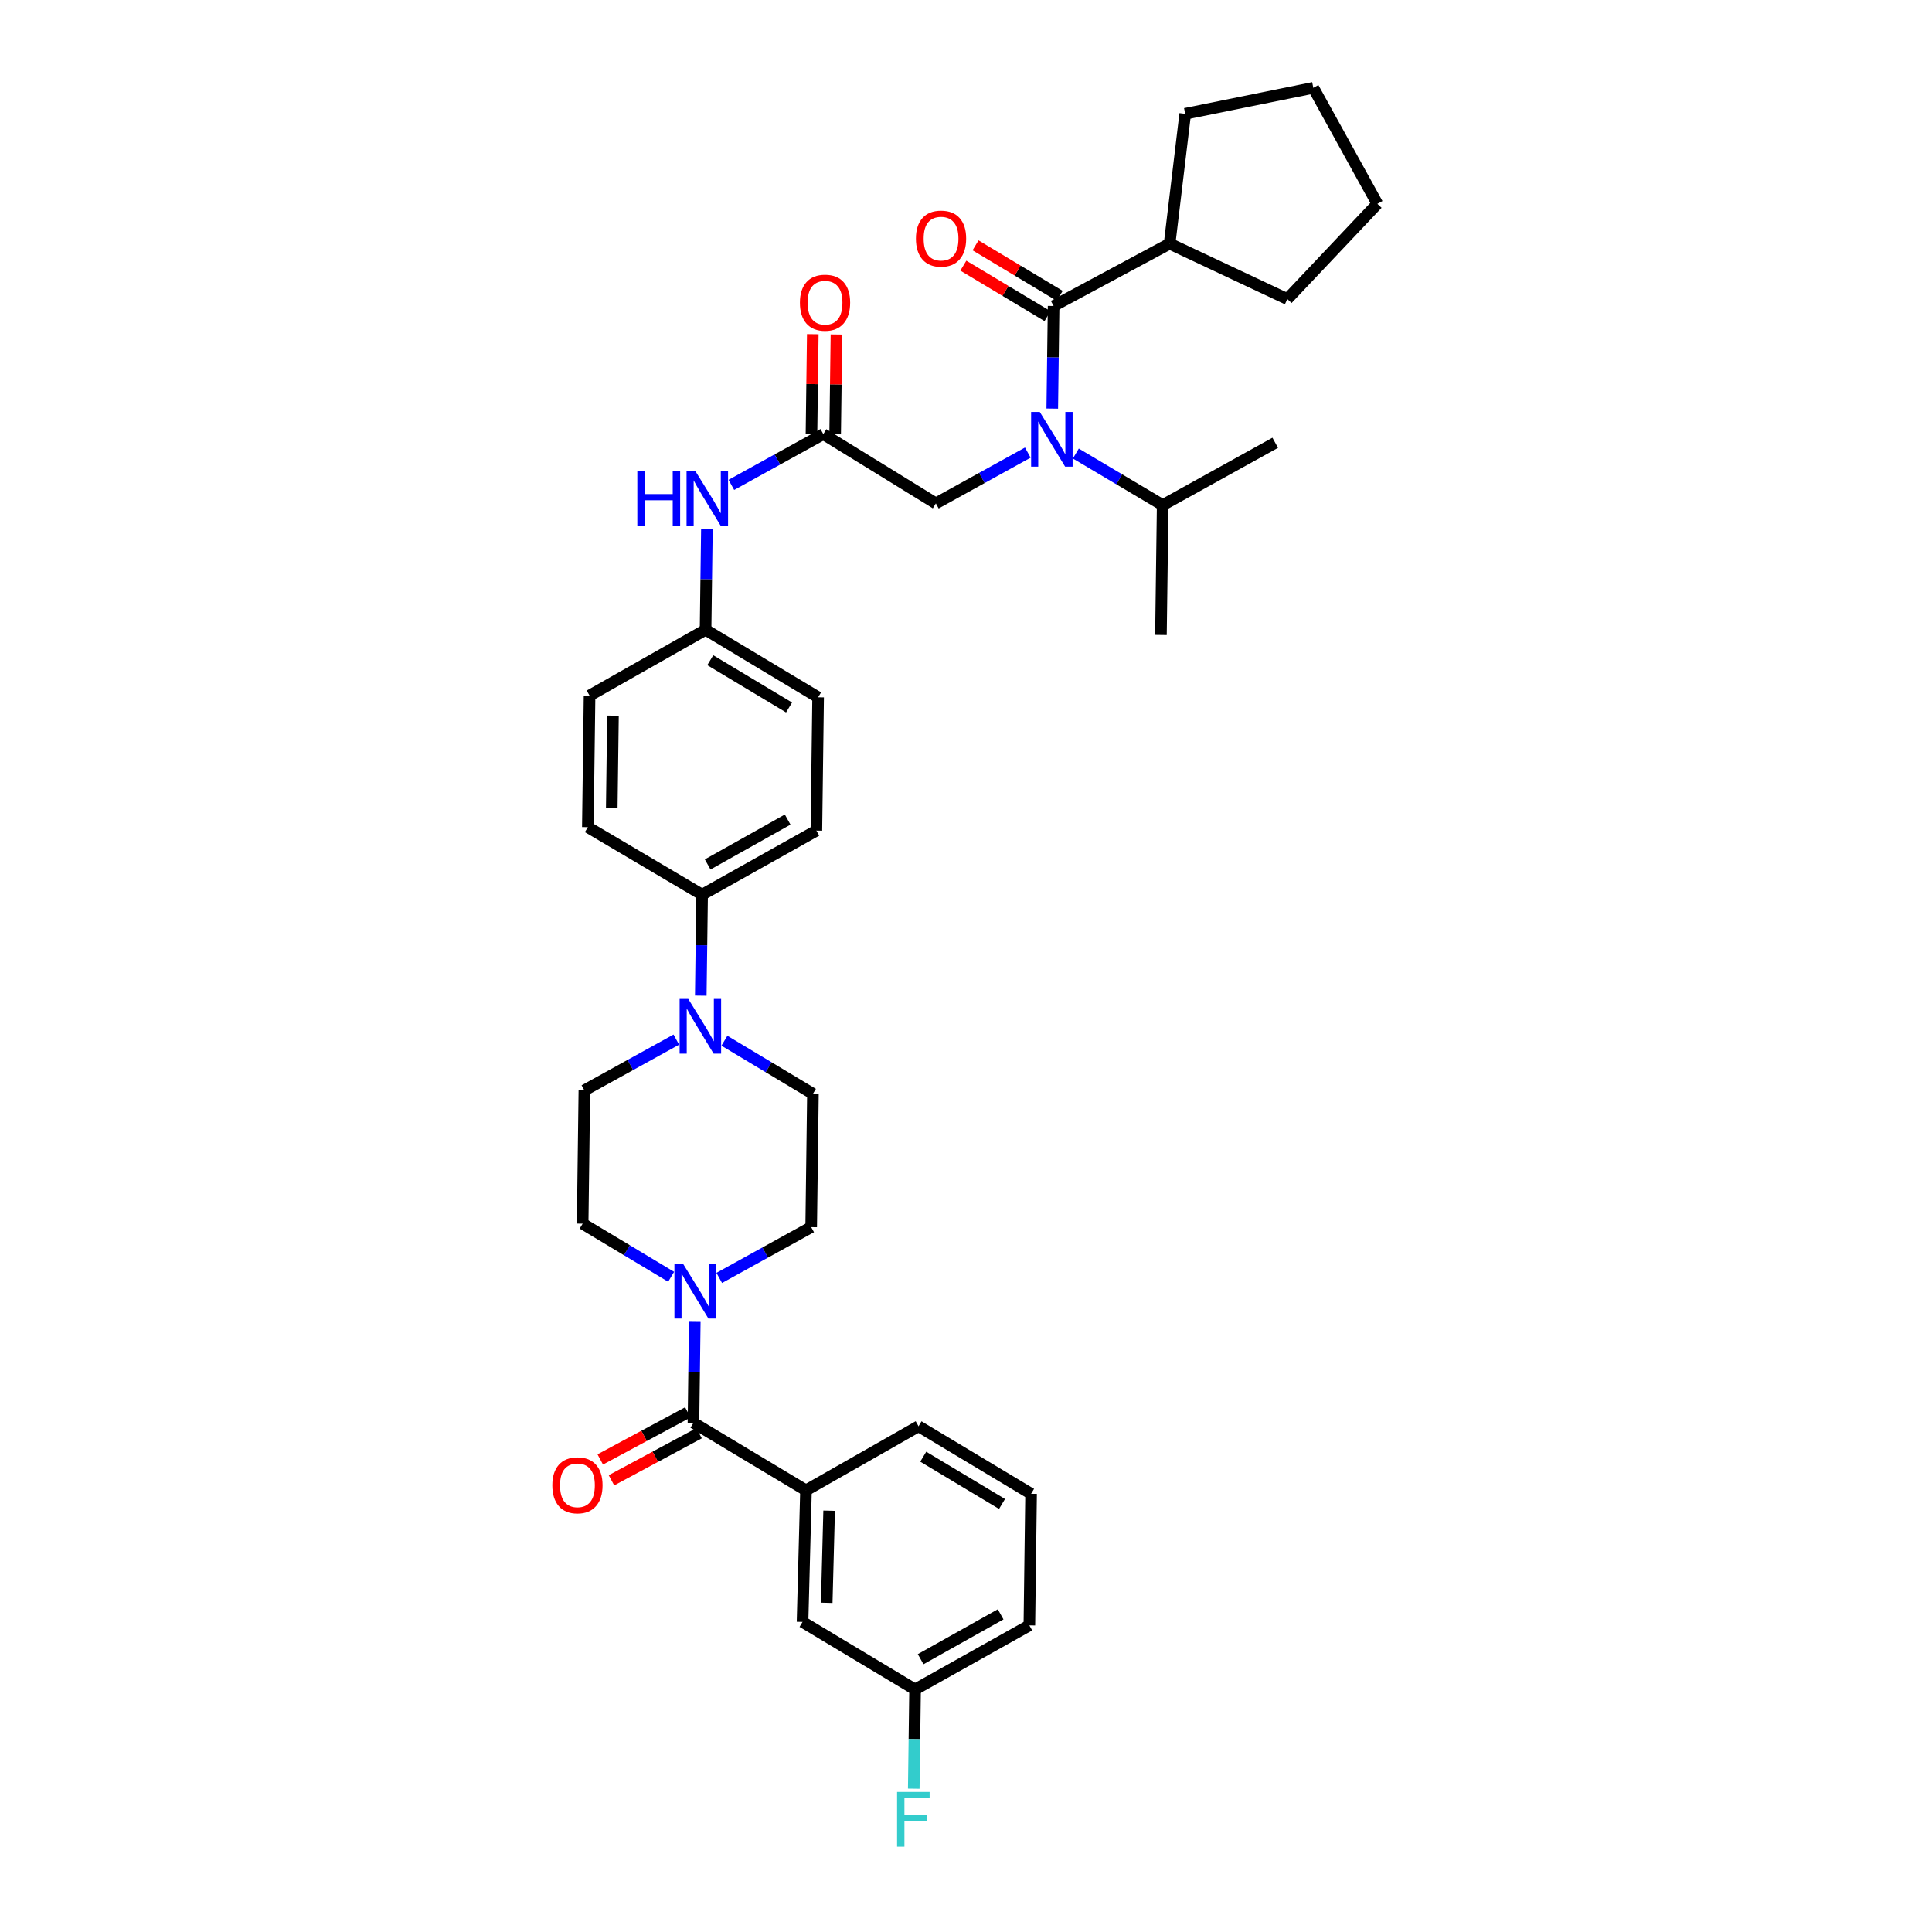 <?xml version='1.0' encoding='iso-8859-1'?>
<svg version='1.1' baseProfile='full'
              xmlns='http://www.w3.org/2000/svg'
                      xmlns:rdkit='http://www.rdkit.org/xml'
                      xmlns:xlink='http://www.w3.org/1999/xlink'
                  xml:space='preserve'
width='1000px' height='1000px' viewBox='0 0 1000 1000'>
<!-- END OF HEADER -->
<rect style='opacity:1.0;fill:#FFFFFF;stroke:none' width='1000' height='1000' x='0' y='0'> </rect>
<path class='bond-0' d='M 531.989,234.265 L 508.193,247.408' style='fill:none;fill-rule:evenodd;stroke:#0000FF;stroke-width:6px;stroke-linecap:butt;stroke-linejoin:miter;stroke-opacity:1' />
<path class='bond-0' d='M 508.193,247.408 L 484.397,260.551' style='fill:none;fill-rule:evenodd;stroke:#000000;stroke-width:6px;stroke-linecap:butt;stroke-linejoin:miter;stroke-opacity:1' />
<path class='bond-1' d='M 544.651,211.501 L 544.997,184.941' style='fill:none;fill-rule:evenodd;stroke:#0000FF;stroke-width:6px;stroke-linecap:butt;stroke-linejoin:miter;stroke-opacity:1' />
<path class='bond-1' d='M 544.997,184.941 L 545.343,158.381' style='fill:none;fill-rule:evenodd;stroke:#000000;stroke-width:6px;stroke-linecap:butt;stroke-linejoin:miter;stroke-opacity:1' />
<path class='bond-2' d='M 556.852,234.753 L 579.327,248.098' style='fill:none;fill-rule:evenodd;stroke:#0000FF;stroke-width:6px;stroke-linecap:butt;stroke-linejoin:miter;stroke-opacity:1' />
<path class='bond-2' d='M 579.327,248.098 L 601.802,261.443' style='fill:none;fill-rule:evenodd;stroke:#000000;stroke-width:6px;stroke-linecap:butt;stroke-linejoin:miter;stroke-opacity:1' />
<path class='bond-3' d='M 605.39,126.114 L 666.329,154.793' style='fill:none;fill-rule:evenodd;stroke:#000000;stroke-width:6px;stroke-linecap:butt;stroke-linejoin:miter;stroke-opacity:1' />
<path class='bond-4' d='M 605.39,126.114 L 613.456,58.899' style='fill:none;fill-rule:evenodd;stroke:#000000;stroke-width:6px;stroke-linecap:butt;stroke-linejoin:miter;stroke-opacity:1' />
<path class='bond-5' d='M 605.39,126.114 L 545.343,158.381' style='fill:none;fill-rule:evenodd;stroke:#000000;stroke-width:6px;stroke-linecap:butt;stroke-linejoin:miter;stroke-opacity:1' />
<path class='bond-6' d='M 548.495,153.127 L 526.716,140.059' style='fill:none;fill-rule:evenodd;stroke:#000000;stroke-width:6px;stroke-linecap:butt;stroke-linejoin:miter;stroke-opacity:1' />
<path class='bond-6' d='M 526.716,140.059 L 504.936,126.991' style='fill:none;fill-rule:evenodd;stroke:#FF0000;stroke-width:6px;stroke-linecap:butt;stroke-linejoin:miter;stroke-opacity:1' />
<path class='bond-6' d='M 542.19,163.634 L 520.411,150.566' style='fill:none;fill-rule:evenodd;stroke:#000000;stroke-width:6px;stroke-linecap:butt;stroke-linejoin:miter;stroke-opacity:1' />
<path class='bond-6' d='M 520.411,150.566 L 498.632,137.498' style='fill:none;fill-rule:evenodd;stroke:#FF0000;stroke-width:6px;stroke-linecap:butt;stroke-linejoin:miter;stroke-opacity:1' />
<path class='bond-7' d='M 666.329,154.793 L 712.931,105.502' style='fill:none;fill-rule:evenodd;stroke:#000000;stroke-width:6px;stroke-linecap:butt;stroke-linejoin:miter;stroke-opacity:1' />
<path class='bond-8' d='M 613.456,58.899 L 679.773,45.455' style='fill:none;fill-rule:evenodd;stroke:#000000;stroke-width:6px;stroke-linecap:butt;stroke-linejoin:miter;stroke-opacity:1' />
<path class='bond-9' d='M 601.802,261.443 L 660.059,229.183' style='fill:none;fill-rule:evenodd;stroke:#000000;stroke-width:6px;stroke-linecap:butt;stroke-linejoin:miter;stroke-opacity:1' />
<path class='bond-10' d='M 601.802,261.443 L 600.904,328.658' style='fill:none;fill-rule:evenodd;stroke:#000000;stroke-width:6px;stroke-linecap:butt;stroke-linejoin:miter;stroke-opacity:1' />
<path class='bond-11' d='M 432.273,224.778 L 432.611,198.955' style='fill:none;fill-rule:evenodd;stroke:#000000;stroke-width:6px;stroke-linecap:butt;stroke-linejoin:miter;stroke-opacity:1' />
<path class='bond-11' d='M 432.611,198.955 L 432.949,173.133' style='fill:none;fill-rule:evenodd;stroke:#FF0000;stroke-width:6px;stroke-linecap:butt;stroke-linejoin:miter;stroke-opacity:1' />
<path class='bond-11' d='M 420.021,224.617 L 420.359,198.795' style='fill:none;fill-rule:evenodd;stroke:#000000;stroke-width:6px;stroke-linecap:butt;stroke-linejoin:miter;stroke-opacity:1' />
<path class='bond-11' d='M 420.359,198.795 L 420.697,172.973' style='fill:none;fill-rule:evenodd;stroke:#FF0000;stroke-width:6px;stroke-linecap:butt;stroke-linejoin:miter;stroke-opacity:1' />
<path class='bond-12' d='M 426.147,224.697 L 484.397,260.551' style='fill:none;fill-rule:evenodd;stroke:#000000;stroke-width:6px;stroke-linecap:butt;stroke-linejoin:miter;stroke-opacity:1' />
<path class='bond-13' d='M 426.147,224.697 L 402.351,237.84' style='fill:none;fill-rule:evenodd;stroke:#000000;stroke-width:6px;stroke-linecap:butt;stroke-linejoin:miter;stroke-opacity:1' />
<path class='bond-13' d='M 402.351,237.84 L 378.555,250.983' style='fill:none;fill-rule:evenodd;stroke:#0000FF;stroke-width:6px;stroke-linecap:butt;stroke-linejoin:miter;stroke-opacity:1' />
<path class='bond-14' d='M 365.89,273.725 L 365.546,299.847' style='fill:none;fill-rule:evenodd;stroke:#0000FF;stroke-width:6px;stroke-linecap:butt;stroke-linejoin:miter;stroke-opacity:1' />
<path class='bond-14' d='M 365.546,299.847 L 365.201,325.969' style='fill:none;fill-rule:evenodd;stroke:#000000;stroke-width:6px;stroke-linecap:butt;stroke-linejoin:miter;stroke-opacity:1' />
<path class='bond-15' d='M 347.385,660.864 L 324.479,647.119' style='fill:none;fill-rule:evenodd;stroke:#0000FF;stroke-width:6px;stroke-linecap:butt;stroke-linejoin:miter;stroke-opacity:1' />
<path class='bond-15' d='M 324.479,647.119 L 301.573,633.373' style='fill:none;fill-rule:evenodd;stroke:#000000;stroke-width:6px;stroke-linecap:butt;stroke-linejoin:miter;stroke-opacity:1' />
<path class='bond-16' d='M 359.616,684.191 L 359.274,710.317' style='fill:none;fill-rule:evenodd;stroke:#0000FF;stroke-width:6px;stroke-linecap:butt;stroke-linejoin:miter;stroke-opacity:1' />
<path class='bond-16' d='M 359.274,710.317 L 358.932,736.442' style='fill:none;fill-rule:evenodd;stroke:#000000;stroke-width:6px;stroke-linecap:butt;stroke-linejoin:miter;stroke-opacity:1' />
<path class='bond-17' d='M 372.278,661.451 L 396.074,648.311' style='fill:none;fill-rule:evenodd;stroke:#0000FF;stroke-width:6px;stroke-linecap:butt;stroke-linejoin:miter;stroke-opacity:1' />
<path class='bond-17' d='M 396.074,648.311 L 419.871,635.17' style='fill:none;fill-rule:evenodd;stroke:#000000;stroke-width:6px;stroke-linecap:butt;stroke-linejoin:miter;stroke-opacity:1' />
<path class='bond-18' d='M 417.182,771.391 L 415.391,839.505' style='fill:none;fill-rule:evenodd;stroke:#000000;stroke-width:6px;stroke-linecap:butt;stroke-linejoin:miter;stroke-opacity:1' />
<path class='bond-18' d='M 429.162,781.93 L 427.909,829.61' style='fill:none;fill-rule:evenodd;stroke:#000000;stroke-width:6px;stroke-linecap:butt;stroke-linejoin:miter;stroke-opacity:1' />
<path class='bond-19' d='M 417.182,771.391 L 475.438,738.233' style='fill:none;fill-rule:evenodd;stroke:#000000;stroke-width:6px;stroke-linecap:butt;stroke-linejoin:miter;stroke-opacity:1' />
<path class='bond-20' d='M 417.182,771.391 L 358.932,736.442' style='fill:none;fill-rule:evenodd;stroke:#000000;stroke-width:6px;stroke-linecap:butt;stroke-linejoin:miter;stroke-opacity:1' />
<path class='bond-21' d='M 356.032,731.045 L 333.361,743.225' style='fill:none;fill-rule:evenodd;stroke:#000000;stroke-width:6px;stroke-linecap:butt;stroke-linejoin:miter;stroke-opacity:1' />
<path class='bond-21' d='M 333.361,743.225 L 310.689,755.405' style='fill:none;fill-rule:evenodd;stroke:#FF0000;stroke-width:6px;stroke-linecap:butt;stroke-linejoin:miter;stroke-opacity:1' />
<path class='bond-21' d='M 361.831,741.839 L 339.16,754.019' style='fill:none;fill-rule:evenodd;stroke:#000000;stroke-width:6px;stroke-linecap:butt;stroke-linejoin:miter;stroke-opacity:1' />
<path class='bond-21' d='M 339.16,754.019 L 316.488,766.199' style='fill:none;fill-rule:evenodd;stroke:#FF0000;stroke-width:6px;stroke-linecap:butt;stroke-linejoin:miter;stroke-opacity:1' />
<path class='bond-22' d='M 415.391,839.505 L 473.641,874.46' style='fill:none;fill-rule:evenodd;stroke:#000000;stroke-width:6px;stroke-linecap:butt;stroke-linejoin:miter;stroke-opacity:1' />
<path class='bond-23' d='M 473.641,874.46 L 473.301,900.147' style='fill:none;fill-rule:evenodd;stroke:#000000;stroke-width:6px;stroke-linecap:butt;stroke-linejoin:miter;stroke-opacity:1' />
<path class='bond-23' d='M 473.301,900.147 L 472.96,925.835' style='fill:none;fill-rule:evenodd;stroke:#33CCCC;stroke-width:6px;stroke-linecap:butt;stroke-linejoin:miter;stroke-opacity:1' />
<path class='bond-24' d='M 473.641,874.46 L 532.797,841.295' style='fill:none;fill-rule:evenodd;stroke:#000000;stroke-width:6px;stroke-linecap:butt;stroke-linejoin:miter;stroke-opacity:1' />
<path class='bond-24' d='M 476.523,858.797 L 517.931,835.582' style='fill:none;fill-rule:evenodd;stroke:#000000;stroke-width:6px;stroke-linecap:butt;stroke-linejoin:miter;stroke-opacity:1' />
<path class='bond-25' d='M 362.722,515.346 L 363.066,489.221' style='fill:none;fill-rule:evenodd;stroke:#0000FF;stroke-width:6px;stroke-linecap:butt;stroke-linejoin:miter;stroke-opacity:1' />
<path class='bond-25' d='M 363.066,489.221 L 363.411,463.095' style='fill:none;fill-rule:evenodd;stroke:#000000;stroke-width:6px;stroke-linecap:butt;stroke-linejoin:miter;stroke-opacity:1' />
<path class='bond-26' d='M 374.951,538.671 L 397.86,552.414' style='fill:none;fill-rule:evenodd;stroke:#0000FF;stroke-width:6px;stroke-linecap:butt;stroke-linejoin:miter;stroke-opacity:1' />
<path class='bond-26' d='M 397.86,552.414 L 420.769,566.158' style='fill:none;fill-rule:evenodd;stroke:#000000;stroke-width:6px;stroke-linecap:butt;stroke-linejoin:miter;stroke-opacity:1' />
<path class='bond-27' d='M 350.057,538.087 L 326.261,551.227' style='fill:none;fill-rule:evenodd;stroke:#0000FF;stroke-width:6px;stroke-linecap:butt;stroke-linejoin:miter;stroke-opacity:1' />
<path class='bond-27' d='M 326.261,551.227 L 302.465,564.368' style='fill:none;fill-rule:evenodd;stroke:#000000;stroke-width:6px;stroke-linecap:butt;stroke-linejoin:miter;stroke-opacity:1' />
<path class='bond-28' d='M 365.201,325.969 L 423.458,360.925' style='fill:none;fill-rule:evenodd;stroke:#000000;stroke-width:6px;stroke-linecap:butt;stroke-linejoin:miter;stroke-opacity:1' />
<path class='bond-28' d='M 367.635,341.72 L 408.415,366.188' style='fill:none;fill-rule:evenodd;stroke:#000000;stroke-width:6px;stroke-linecap:butt;stroke-linejoin:miter;stroke-opacity:1' />
<path class='bond-29' d='M 365.201,325.969 L 305.154,360.026' style='fill:none;fill-rule:evenodd;stroke:#000000;stroke-width:6px;stroke-linecap:butt;stroke-linejoin:miter;stroke-opacity:1' />
<path class='bond-30' d='M 363.411,463.095 L 304.262,428.14' style='fill:none;fill-rule:evenodd;stroke:#000000;stroke-width:6px;stroke-linecap:butt;stroke-linejoin:miter;stroke-opacity:1' />
<path class='bond-31' d='M 363.411,463.095 L 422.559,429.93' style='fill:none;fill-rule:evenodd;stroke:#000000;stroke-width:6px;stroke-linecap:butt;stroke-linejoin:miter;stroke-opacity:1' />
<path class='bond-31' d='M 366.29,447.433 L 407.694,424.217' style='fill:none;fill-rule:evenodd;stroke:#000000;stroke-width:6px;stroke-linecap:butt;stroke-linejoin:miter;stroke-opacity:1' />
<path class='bond-32' d='M 423.458,360.925 L 422.559,429.93' style='fill:none;fill-rule:evenodd;stroke:#000000;stroke-width:6px;stroke-linecap:butt;stroke-linejoin:miter;stroke-opacity:1' />
<path class='bond-33' d='M 305.154,360.026 L 304.262,428.14' style='fill:none;fill-rule:evenodd;stroke:#000000;stroke-width:6px;stroke-linecap:butt;stroke-linejoin:miter;stroke-opacity:1' />
<path class='bond-33' d='M 317.272,370.404 L 316.648,418.083' style='fill:none;fill-rule:evenodd;stroke:#000000;stroke-width:6px;stroke-linecap:butt;stroke-linejoin:miter;stroke-opacity:1' />
<path class='bond-34' d='M 420.769,566.158 L 419.871,635.17' style='fill:none;fill-rule:evenodd;stroke:#000000;stroke-width:6px;stroke-linecap:butt;stroke-linejoin:miter;stroke-opacity:1' />
<path class='bond-35' d='M 302.465,564.368 L 301.573,633.373' style='fill:none;fill-rule:evenodd;stroke:#000000;stroke-width:6px;stroke-linecap:butt;stroke-linejoin:miter;stroke-opacity:1' />
<path class='bond-36' d='M 475.438,738.233 L 533.688,773.181' style='fill:none;fill-rule:evenodd;stroke:#000000;stroke-width:6px;stroke-linecap:butt;stroke-linejoin:miter;stroke-opacity:1' />
<path class='bond-36' d='M 477.872,753.982 L 518.647,778.446' style='fill:none;fill-rule:evenodd;stroke:#000000;stroke-width:6px;stroke-linecap:butt;stroke-linejoin:miter;stroke-opacity:1' />
<path class='bond-37' d='M 533.688,773.181 L 532.797,841.295' style='fill:none;fill-rule:evenodd;stroke:#000000;stroke-width:6px;stroke-linecap:butt;stroke-linejoin:miter;stroke-opacity:1' />
<path class='bond-38' d='M 679.773,45.455 L 712.931,105.502' style='fill:none;fill-rule:evenodd;stroke:#000000;stroke-width:6px;stroke-linecap:butt;stroke-linejoin:miter;stroke-opacity:1' />
<path  class='atom-0' d='M 538.184 213.226
L 547.464 228.226
Q 548.384 229.706, 549.864 232.386
Q 551.344 235.066, 551.424 235.226
L 551.424 213.226
L 555.184 213.226
L 555.184 241.546
L 551.304 241.546
L 541.344 225.146
Q 540.184 223.226, 538.944 221.026
Q 537.744 218.826, 537.384 218.146
L 537.384 241.546
L 533.704 241.546
L 533.704 213.226
L 538.184 213.226
' fill='#0000FF'/>
<path  class='atom-3' d='M 474.086 123.505
Q 474.086 116.705, 477.446 112.905
Q 480.806 109.105, 487.086 109.105
Q 493.366 109.105, 496.726 112.905
Q 500.086 116.705, 500.086 123.505
Q 500.086 130.385, 496.686 134.305
Q 493.286 138.185, 487.086 138.185
Q 480.846 138.185, 477.446 134.305
Q 474.086 130.425, 474.086 123.505
M 487.086 134.985
Q 491.406 134.985, 493.726 132.105
Q 496.086 129.185, 496.086 123.505
Q 496.086 117.945, 493.726 115.145
Q 491.406 112.305, 487.086 112.305
Q 482.766 112.305, 480.406 115.105
Q 478.086 117.905, 478.086 123.505
Q 478.086 129.225, 480.406 132.105
Q 482.766 134.985, 487.086 134.985
' fill='#FF0000'/>
<path  class='atom-8' d='M 414.039 156.67
Q 414.039 149.87, 417.399 146.07
Q 420.759 142.27, 427.039 142.27
Q 433.319 142.27, 436.679 146.07
Q 440.039 149.87, 440.039 156.67
Q 440.039 163.55, 436.639 167.47
Q 433.239 171.35, 427.039 171.35
Q 420.799 171.35, 417.399 167.47
Q 414.039 163.59, 414.039 156.67
M 427.039 168.15
Q 431.359 168.15, 433.679 165.27
Q 436.039 162.35, 436.039 156.67
Q 436.039 151.11, 433.679 148.31
Q 431.359 145.47, 427.039 145.47
Q 422.719 145.47, 420.359 148.27
Q 418.039 151.07, 418.039 156.67
Q 418.039 162.39, 420.359 165.27
Q 422.719 168.15, 427.039 168.15
' fill='#FF0000'/>
<path  class='atom-11' d='M 329.88 243.702
L 333.72 243.702
L 333.72 255.742
L 348.2 255.742
L 348.2 243.702
L 352.04 243.702
L 352.04 272.022
L 348.2 272.022
L 348.2 258.942
L 333.72 258.942
L 333.72 272.022
L 329.88 272.022
L 329.88 243.702
' fill='#0000FF'/>
<path  class='atom-11' d='M 359.84 243.702
L 369.12 258.702
Q 370.04 260.182, 371.52 262.862
Q 373 265.542, 373.08 265.702
L 373.08 243.702
L 376.84 243.702
L 376.84 272.022
L 372.96 272.022
L 363 255.622
Q 361.84 253.702, 360.6 251.502
Q 359.4 249.302, 359.04 248.622
L 359.04 272.022
L 355.36 272.022
L 355.36 243.702
L 359.84 243.702
' fill='#0000FF'/>
<path  class='atom-12' d='M 353.563 654.168
L 362.843 669.168
Q 363.763 670.648, 365.243 673.328
Q 366.723 676.008, 366.803 676.168
L 366.803 654.168
L 370.563 654.168
L 370.563 682.488
L 366.683 682.488
L 356.723 666.088
Q 355.563 664.168, 354.323 661.968
Q 353.123 659.768, 352.763 659.088
L 352.763 682.488
L 349.083 682.488
L 349.083 654.168
L 353.563 654.168
' fill='#0000FF'/>
<path  class='atom-15' d='M 285.885 768.782
Q 285.885 761.982, 289.245 758.182
Q 292.605 754.382, 298.885 754.382
Q 305.165 754.382, 308.525 758.182
Q 311.885 761.982, 311.885 768.782
Q 311.885 775.662, 308.485 779.582
Q 305.085 783.462, 298.885 783.462
Q 292.645 783.462, 289.245 779.582
Q 285.885 775.702, 285.885 768.782
M 298.885 780.262
Q 303.205 780.262, 305.525 777.382
Q 307.885 774.462, 307.885 768.782
Q 307.885 763.222, 305.525 760.422
Q 303.205 757.582, 298.885 757.582
Q 294.565 757.582, 292.205 760.382
Q 289.885 763.182, 289.885 768.782
Q 289.885 774.502, 292.205 777.382
Q 294.565 780.262, 298.885 780.262
' fill='#FF0000'/>
<path  class='atom-18' d='M 356.252 517.049
L 365.532 532.049
Q 366.452 533.529, 367.932 536.209
Q 369.412 538.889, 369.492 539.049
L 369.492 517.049
L 373.252 517.049
L 373.252 545.369
L 369.372 545.369
L 359.412 528.969
Q 358.252 527.049, 357.012 524.849
Q 355.812 522.649, 355.452 521.969
L 355.452 545.369
L 351.772 545.369
L 351.772 517.049
L 356.252 517.049
' fill='#0000FF'/>
<path  class='atom-29' d='M 464.33 927.515
L 481.17 927.515
L 481.17 930.755
L 468.13 930.755
L 468.13 939.355
L 479.73 939.355
L 479.73 942.635
L 468.13 942.635
L 468.13 955.835
L 464.33 955.835
L 464.33 927.515
' fill='#33CCCC'/>
</svg>
